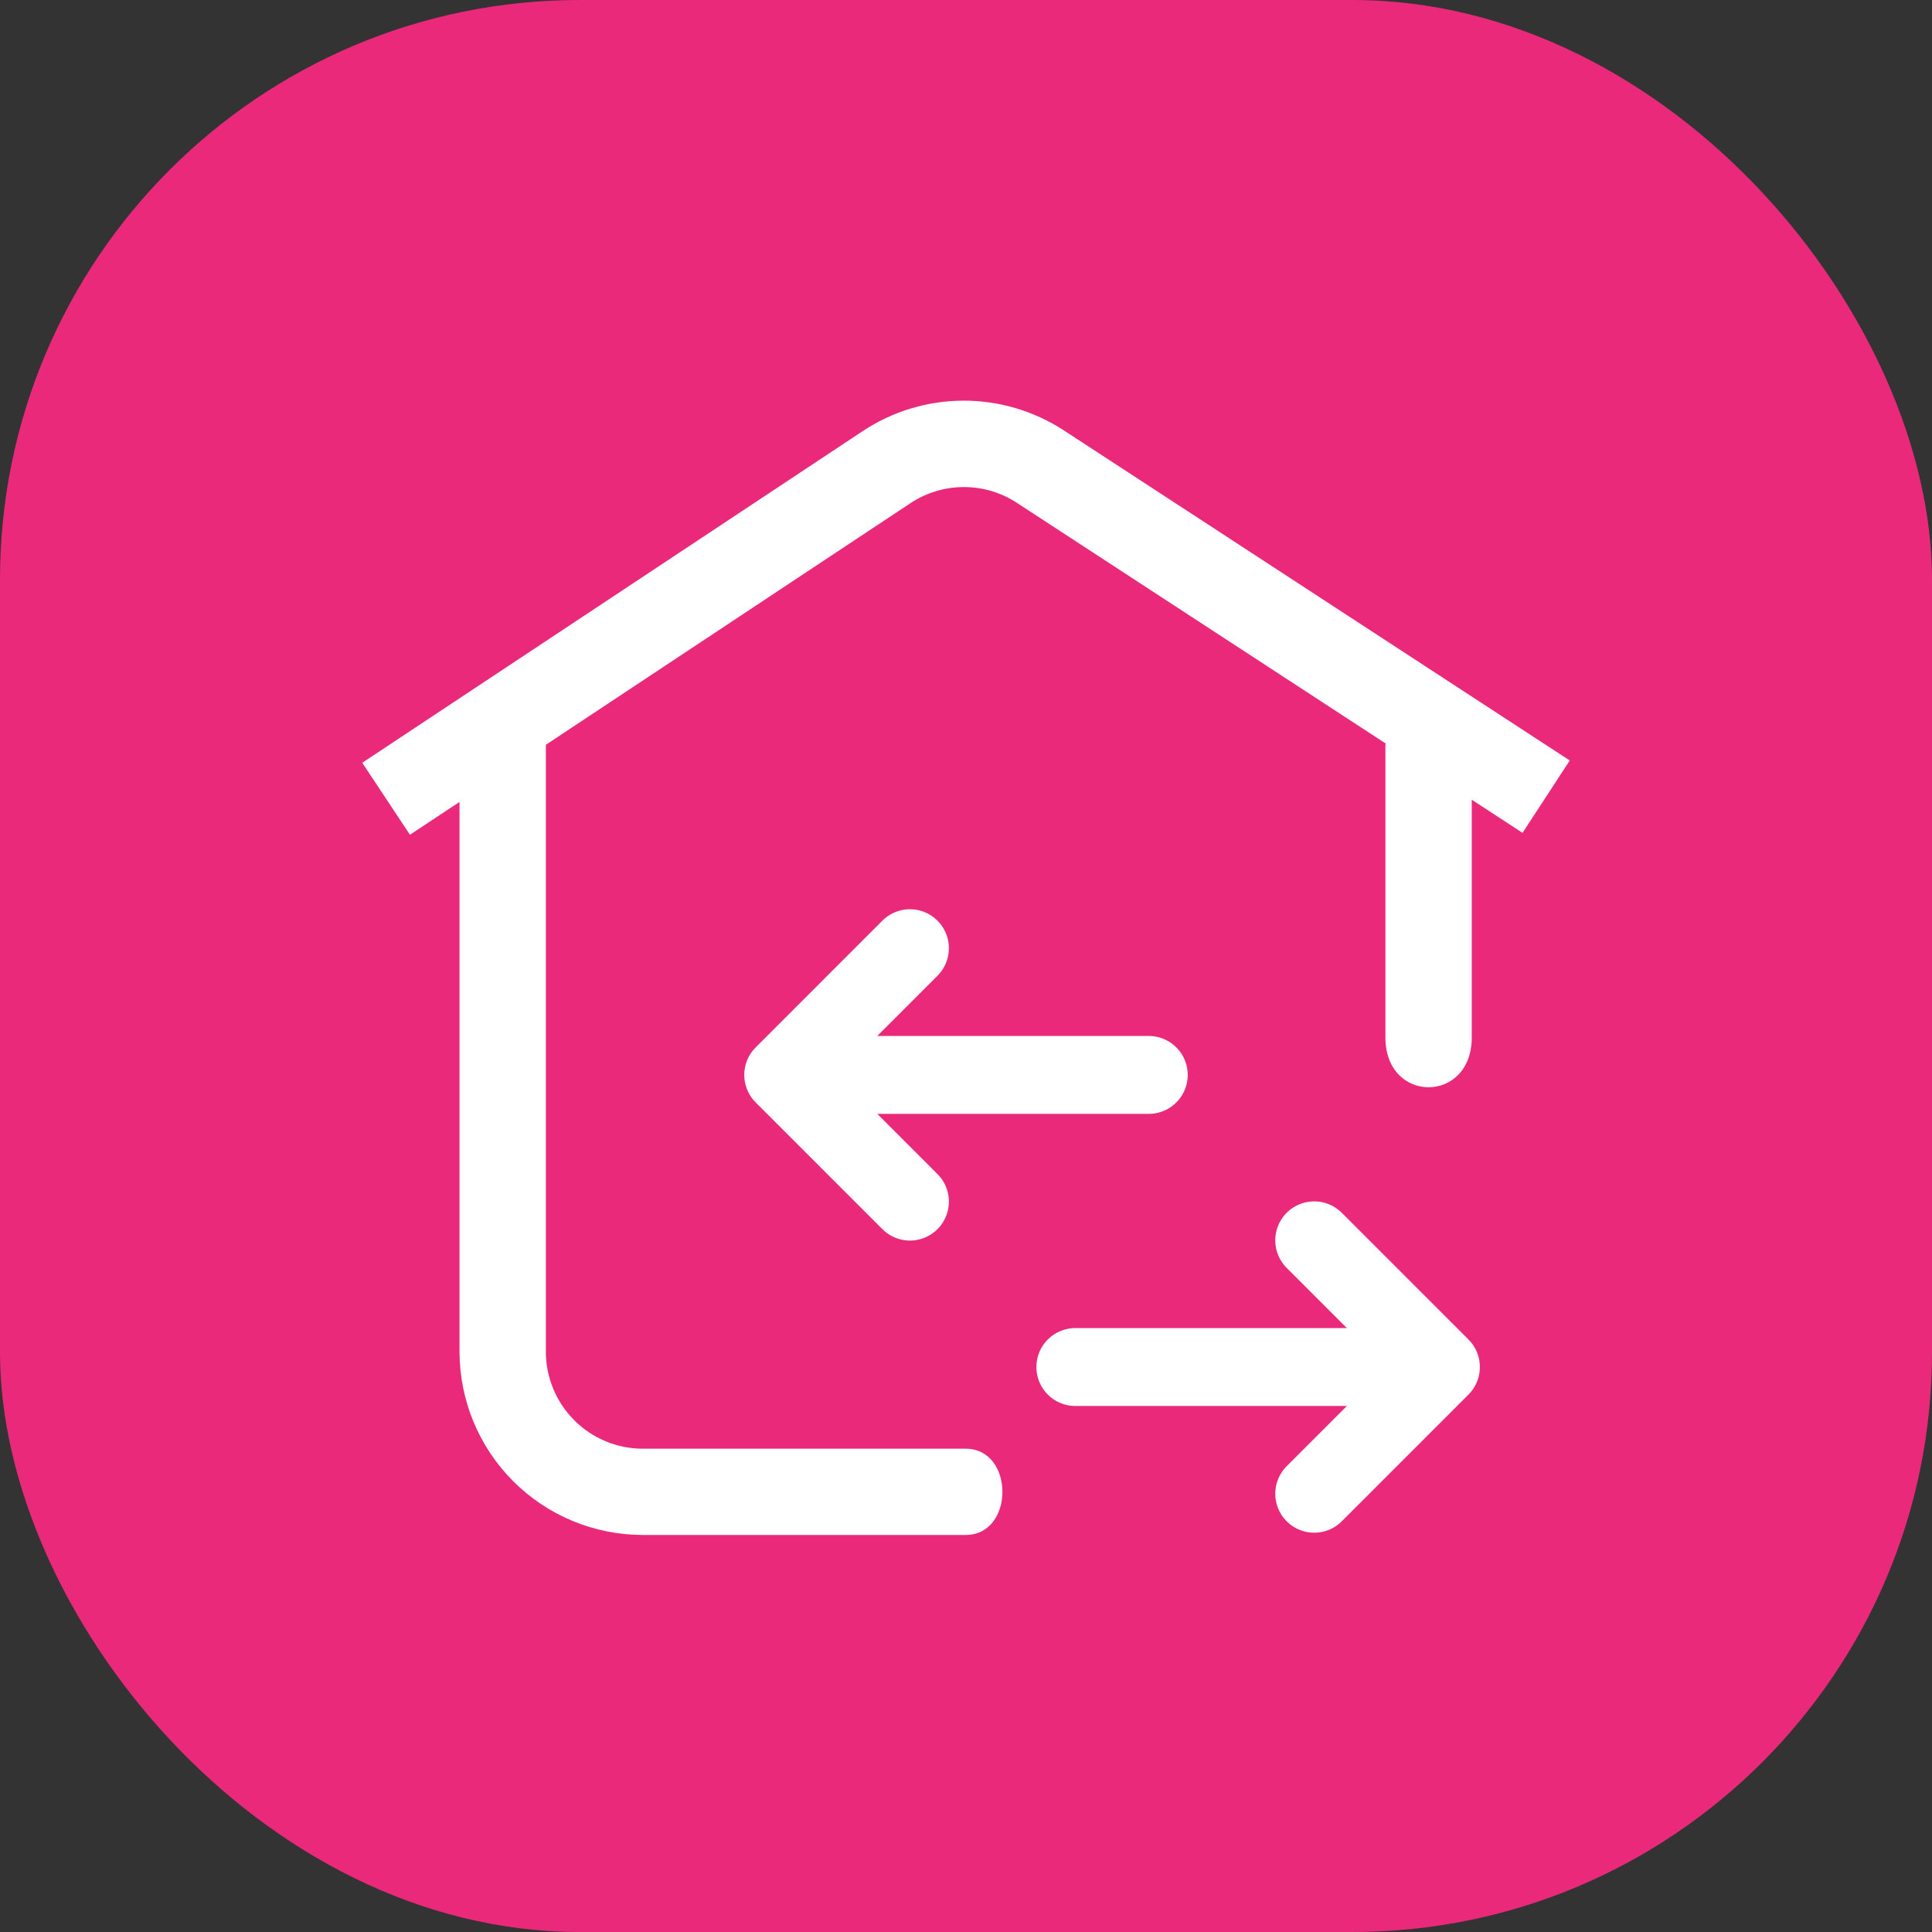 <?xml version="1.0" encoding="UTF-8"?> <svg xmlns="http://www.w3.org/2000/svg" width="80" height="80" viewBox="0 0 80 80" fill="none"><rect x="0" y="0" width="80" height="80" fill="#333333" stroke="none"/><rect width="80" height="80" rx="24" fill="#EA297B"></rect><path d="M44.528 56.606H59.665M59.665 56.606L54.419 61.853M59.665 56.606L54.419 51.36" stroke="white" stroke-width="3.226" stroke-linecap="round" stroke-linejoin="round"></path><path d="M47.568 44.51H32.432M32.432 44.51L37.678 39.263M32.432 44.51L37.678 49.756" stroke="white" stroke-width="3.226" stroke-linecap="round" stroke-linejoin="round"></path><path d="M44.058 17.826L65 31.49L63.045 34.487L60.942 33.114V42.929C60.968 45.719 57.339 45.719 57.367 42.929V30.805H57.406L42.106 20.821C41.451 20.392 40.684 20.165 39.901 20.168C39.118 20.171 38.353 20.403 37.7 20.835L22.603 30.84V55.977C22.605 57.04 23.028 58.059 23.78 58.811C24.531 59.563 25.55 59.986 26.614 59.988H39.985C42.016 59.988 42.016 63.56 39.985 63.56H26.614C24.603 63.557 22.674 62.758 21.253 61.336C19.83 59.913 19.03 57.985 19.028 55.974V33.206L16.975 34.565L15 31.585L35.716 17.856C36.951 17.036 38.4 16.596 39.882 16.59C41.365 16.585 42.817 17.015 44.058 17.826Z" fill="white"></path></svg> 